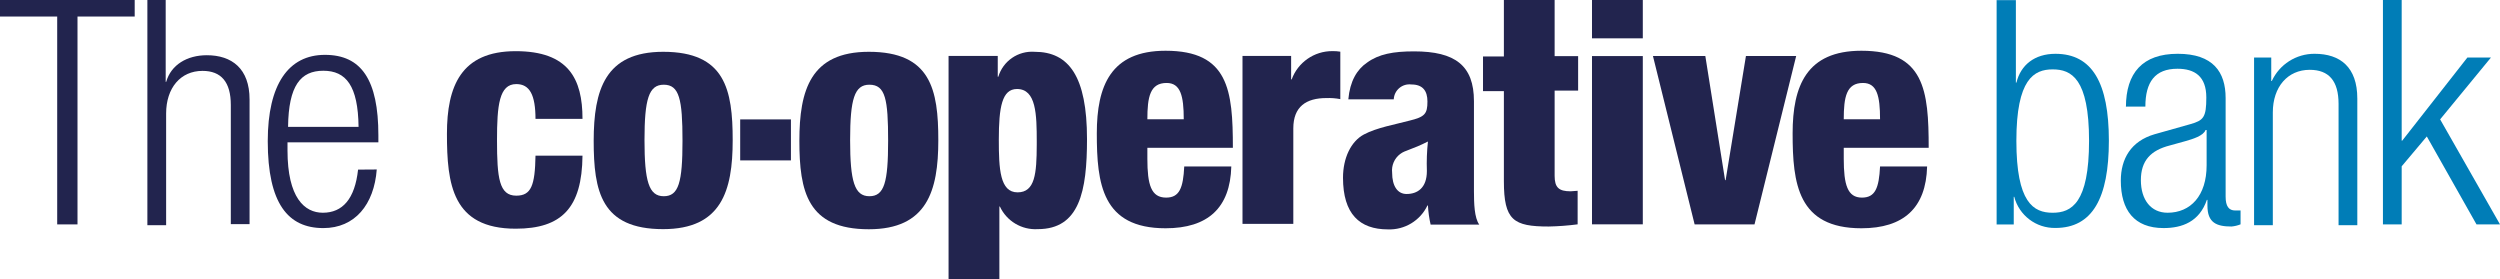 <?xml version="1.0" encoding="UTF-8"?><svg version="1.1" width="188px" height="21px" viewBox="0 0 188.0 21.0" xmlns="http://www.w3.org/2000/svg" xmlns:xlink="http://www.w3.org/1999/xlink"><defs><clipPath id="i0"><path d="M1510,0 L1510,6530 L0,6530 L0,0 L1510,0 Z"></path></clipPath><clipPath id="i1"><path d="M10.129,0 L10.129,1.242 L5.828,1.242 L5.828,16.875 L4.301,16.875 L4.301,1.242 L0,1.242 L0,0 L10.129,0 Z"></path></clipPath><clipPath id="i2"><path d="M1.41,0 L1.41,6.155 L1.448,6.155 C1.81,4.875 3.017,4.153 4.503,4.153 C6.383,4.153 7.717,5.156 7.717,7.481 L7.717,16.856 L6.307,16.856 L6.307,7.894 C6.307,6.169 5.584,5.33 4.178,5.33 C2.529,5.33 1.443,6.609 1.443,8.536 L1.443,16.936 L0.033,16.936 L0.033,0 L1.41,0 Z"></path></clipPath><clipPath id="i3"><path d="M4.301,0 C7.036,0 8.319,1.875 8.319,6.052 L8.319,6.577 L1.485,6.577 L1.485,7.186 C1.485,10.753 2.773,11.873 4.141,11.873 C5.626,11.873 6.552,10.833 6.792,8.63 L8.197,8.62 C7.995,11.264 6.552,13.027 4.178,13.027 C1.528,13.027 0,11.184 0,6.492 C0,2.208 1.565,0 4.301,0 Z M4.178,1.195 C2.467,1.195 1.565,2.316 1.528,5.414 L6.829,5.414 C6.792,2.325 5.889,1.195 4.178,1.195 Z"></path></clipPath><clipPath id="i4"><path d="M5.212,2.475 C3.925,2.475 3.765,4.078 3.765,6.694 C3.765,9.539 3.925,10.866 5.212,10.866 C6.336,10.866 6.622,10.102 6.66,7.856 L10.194,7.856 C10.157,11.784 8.629,13.35 5.17,13.35 C0.39,13.35 0,9.984 0,6.216 C0,2.648 1.048,0 5.17,0 C9.151,0 10.194,2.086 10.194,5.091 L6.66,5.091 L6.66,5.119 C6.66,3.277 6.218,2.475 5.212,2.475 Z"></path></clipPath><clipPath id="i5"><path d="M5.226,0 C9.889,0 10.453,2.845 10.453,6.652 C10.453,10.458 9.607,13.336 5.222,13.336 C0.559,13.336 0,10.491 0,6.684 C0.005,2.888 0.846,0 5.226,0 Z M5.269,2.475 C4.145,2.475 3.821,3.558 3.821,6.642 C3.821,9.727 4.145,10.861 5.269,10.861 C6.392,10.861 6.679,9.82 6.679,6.694 C6.679,3.567 6.439,2.475 5.269,2.475 Z"></path></clipPath><clipPath id="i6"><path d="M5.222,0 C9.884,0 10.448,2.845 10.448,6.652 C10.448,10.458 9.602,13.345 5.222,13.345 C0.602,13.345 0,10.5 0,6.694 C0,2.888 0.841,0 5.222,0 Z M5.264,2.475 C4.141,2.475 3.816,3.558 3.816,6.642 C3.816,9.727 4.141,10.861 5.264,10.861 C6.387,10.861 6.674,9.82 6.674,6.694 C6.674,3.567 6.472,2.475 5.264,2.475 Z"></path></clipPath><clipPath id="i7"><path d="M6.472,0.007 C9.043,0.007 10.411,1.849 10.411,6.57 C10.411,10.498 9.847,13.343 6.712,13.343 C5.5,13.417 4.367,12.741 3.859,11.641 L3.821,11.641 L3.821,17.112 L0,17.112 L0,0.316 L3.699,0.316 L3.699,1.882 L3.741,1.882 C4.099,0.696 5.234,-0.083 6.472,0.007 Z M5.146,2.805 C4.019,2.805 3.779,4.165 3.779,6.612 C3.779,8.815 3.859,10.577 5.189,10.577 C6.505,10.577 6.625,9.157 6.631,7.005 L6.632,6.771 C6.632,4.727 6.594,2.805 5.146,2.805 Z"></path></clipPath><clipPath id="i8"><path d="M5.17,0 C9.912,0 10.232,2.967 10.232,7.298 L3.802,7.298 L3.802,8.119 C3.802,10.083 4.084,11.044 5.212,11.044 C6.213,11.044 6.495,10.322 6.575,8.7 L10.114,8.7 C10.034,11.827 8.342,13.35 5.17,13.35 C0.385,13.35 0,9.984 0,6.216 C0,2.648 1.043,0 5.17,0 Z M5.25,2.423 C4.004,2.423 3.802,3.469 3.802,5.152 L6.538,5.152 C6.538,3.389 6.293,2.423 5.25,2.423 Z"></path></clipPath><clipPath id="i9"><path d="M6.754,0.001 C6.955,-0.004 7.157,0.01 7.356,0.043 L7.356,3.611 C7.012,3.545 6.662,3.518 6.312,3.531 C4.785,3.531 3.821,4.173 3.821,5.814 L3.821,12.99 L0,12.99 L0,0.362 L3.657,0.362 L3.657,2.129 L3.699,2.129 C4.165,0.848 5.387,-0.003 6.754,0.001 Z"></path></clipPath><clipPath id="i10"><path d="M5.386,0 L5.386,4.219 L7.153,4.219 L7.153,6.811 L5.386,6.811 L5.386,13.223 C5.386,14.105 5.706,14.386 6.589,14.386 C6.754,14.386 6.951,14.348 7.116,14.348 L7.116,16.87 C6.396,16.965 5.671,17.019 4.944,17.034 C2.289,17.034 1.57,16.566 1.57,13.627 L1.57,6.853 L0,6.853 L0,4.247 L1.57,4.247 L1.57,0 L5.386,0 Z"></path></clipPath><clipPath id="i11"><path d="M3.821,4.214 L3.821,16.87 L0,16.87 L0,4.214 L3.821,4.214 Z M3.821,0 L3.821,2.883 L0,2.883 L0,0 L3.821,0 Z"></path></clipPath><clipPath id="i12"><path d="M3.939,0 L5.424,9.338 L5.466,9.338 L6.994,0 L10.772,0 L7.638,12.666 L3.135,12.666 L0,0 L3.939,0 Z"></path></clipPath><clipPath id="i13"><path d="M5.17,0 C9.912,0 10.232,2.967 10.232,7.298 L3.845,7.298 L3.845,8.119 C3.845,10.083 4.127,11.044 5.212,11.044 C6.213,11.044 6.495,10.322 6.575,8.7 L10.114,8.7 C10.034,11.827 8.342,13.35 5.17,13.35 C0.385,13.35 0,9.984 0,6.216 C0,2.648 1.043,0 5.17,0 Z M5.292,2.423 C4.047,2.423 3.845,3.469 3.845,5.152 L6.575,5.152 C6.575,3.389 6.336,2.423 5.292,2.423 Z"></path></clipPath><clipPath id="i14"><path d="M3.816,0 L3.816,3.084 L0,3.084 L0,0 L3.816,0 Z"></path></clipPath><clipPath id="i15"><path d="M5.344,0 C8.437,0 9.847,1.064 9.847,3.75 L9.847,10.512 C9.849,11.433 9.875,12.509 10.246,13.027 L6.589,13.027 C6.48,12.554 6.413,12.072 6.387,11.588 L6.35,11.588 C5.809,12.727 4.638,13.436 3.375,13.387 C1.246,13.387 0,12.225 0,9.502 C0,8.02 0.597,6.773 1.565,6.253 C2.533,5.733 3.939,5.494 4.982,5.213 C6.148,4.931 6.35,4.706 6.35,3.769 C6.35,2.958 5.988,2.489 5.142,2.489 C4.814,2.448 4.484,2.546 4.232,2.759 C3.981,2.972 3.83,3.28 3.816,3.609 L0.4,3.609 C0.522,2.25 1.043,1.364 1.81,0.844 C2.693,0.202 3.779,0 5.344,0 Z M6.387,6.778 C5.184,7.392 4.662,7.434 4.301,7.716 C3.864,8.045 3.634,8.579 3.694,9.122 C3.694,10.125 4.098,10.725 4.78,10.725 C5.584,10.725 6.307,10.284 6.307,9 L6.307,8.981 C6.281,8.246 6.308,7.51 6.387,6.778 Z"></path></clipPath><clipPath id="i16"><path d="M0,0 L0.038,0.005 L1.448,0.005 L1.448,6.206 L1.49,6.206 C1.81,4.884 2.853,4.041 4.423,4.041 C7.196,4.041 8.441,6.244 8.441,10.575 C8.441,14.906 7.196,17.137 4.423,17.137 C2.971,17.164 1.69,16.195 1.325,14.794 L1.288,14.794 L1.288,16.875 L0,16.875 L0,0 Z M4.216,5.213 C2.811,5.213 1.485,5.934 1.485,10.584 C1.485,15.234 2.768,15.994 4.216,15.994 C5.626,15.994 6.951,15.272 6.951,10.584 C6.951,5.897 5.621,5.213 4.216,5.213 Z"></path></clipPath><clipPath id="i17"><path d="M4.282,0 C6.933,0 7.882,1.364 7.882,3.328 L7.882,10.744 C7.882,11.466 8.122,11.784 8.606,11.784 L9.005,11.784 L9.005,12.825 C8.787,12.913 8.558,12.968 8.324,12.989 C7.2,12.989 6.514,12.708 6.514,11.423 L6.514,10.983 L6.472,10.983 C5.908,12.628 4.62,13.106 3.215,13.106 C1.006,13.106 0,11.747 0,9.539 C0,7.898 0.761,6.572 2.533,6.052 L5.226,5.292 C6.228,5.011 6.43,4.772 6.43,3.286 C6.43,1.683 5.546,1.125 4.258,1.125 C2.571,1.125 1.847,2.123 1.847,3.97 L0.404,3.97 L0.385,4.008 C0.385,1.444 1.631,0 4.282,0 Z M6.453,5.733 L6.373,5.733 C6.209,6.173 5.405,6.412 4.846,6.572 L3.68,6.895 C2.27,7.256 1.509,8.016 1.509,9.502 C1.509,10.988 2.27,11.953 3.516,11.953 C5.245,11.953 6.453,10.673 6.453,8.386 L6.453,5.733 Z"></path></clipPath><clipPath id="i18"><path d="M4.55,0 C6.477,0 7.764,1.003 7.764,3.366 L7.764,12.891 L6.354,12.891 L6.354,3.769 C6.354,2.044 5.631,1.205 4.183,1.205 C2.533,1.205 1.41,2.484 1.41,4.411 L1.41,12.891 L0,12.891 L0,0.281 L1.292,0.281 L1.292,2.044 L1.335,2.044 C1.913,0.793 3.169,-0.005 4.55,0 Z"></path></clipPath><clipPath id="i19"><path d="M1.41,0 L1.41,10.58 L1.448,10.58 L6.35,4.327 L8.122,4.327 L4.301,8.977 L8.803,16.875 L7.036,16.875 L3.299,10.261 L1.41,12.506 L1.41,16.875 L0,16.875 L0,0 L1.41,0 Z"></path></clipPath></defs><g transform="translate(-661.0 -5345.0)"><g clip-path="url(#i0)"><g transform="translate(661.0 5345.0)"><g clip-path="url(#i1)"><polygon points="0,0 10.129,0 10.129,16.875 0,16.875 0,0" stroke="none" fill="#22244E"></polygon></g><g transform="translate(11.05 0.0)"><g clip-path="url(#i2)"><polygon points="0,0 7.717,0 7.717,16.936 0,16.936 0,0" stroke="none" fill="#22244E"></polygon></g></g><g transform="translate(20.135 4.125)"><g clip-path="url(#i3)"><polygon points="0,0 8.319,0 8.319,13.027 0,13.027 0,0" stroke="none" fill="#22244E"></polygon></g></g><g transform="translate(33.61 3.848)"><g clip-path="url(#i4)"><polygon points="0,0 10.194,0 10.194,13.35 0,13.35 0,0" stroke="none" fill="#22244E"></polygon></g></g><g transform="translate(44.645 3.895)"><g clip-path="url(#i5)"><polygon points="0,0 10.453,0 10.453,13.336 0,13.336 0,0" stroke="none" fill="#22244E"></polygon></g></g><g transform="translate(60.113 3.895)"><g clip-path="url(#i6)"><polygon points="0,0 10.448,0 10.448,13.345 0,13.345 0,0" stroke="none" fill="#22244E"></polygon></g></g><g transform="translate(71.332 3.888)"><g clip-path="url(#i7)"><polygon points="0,4.27574225e-16 10.411,4.27574225e-16 10.411,17.112 0,17.112 0,4.27574225e-16" stroke="none" fill="#22244E"></polygon></g></g><g transform="translate(82.48 3.816)"><g clip-path="url(#i8)"><polygon points="0,0 10.232,0 10.232,13.35 0,13.35 0,0" stroke="none" fill="#22244E"></polygon></g></g><g transform="translate(93.436 3.843)"><g clip-path="url(#i9)"><polygon points="0,-9.47354278e-16 7.356,-9.47354278e-16 7.356,12.99 0,12.99 0,-9.47354278e-16" stroke="none" fill="#22244E"></polygon></g></g><g transform="translate(111.522 0.0)"><g clip-path="url(#i10)"><polygon points="0,0 7.153,0 7.153,17.034 0,17.034 0,0" stroke="none" fill="#22244E"></polygon></g></g><g transform="translate(119.718 0.0)"><g clip-path="url(#i11)"><polygon points="0,0 3.821,0 3.821,16.87 0,16.87 0,0" stroke="none" fill="#22244E"></polygon></g></g><g transform="translate(124.301 4.209)"><g clip-path="url(#i12)"><polygon points="0,0 10.772,0 10.772,12.666 0,12.666 0,0" stroke="none" fill="#22244E"></polygon></g></g><g transform="translate(134.805 3.816)"><g clip-path="url(#i13)"><polygon points="0,0 10.232,0 10.232,13.35 0,13.35 0,0" stroke="none" fill="#22244E"></polygon></g></g><g transform="translate(55.662 8.977)"><g clip-path="url(#i14)"><polygon points="0,0 3.816,0 3.816,3.084 0,3.084 0,0" stroke="none" fill="#22244E"></polygon></g></g><g transform="translate(100.994 3.863)"><g clip-path="url(#i15)"><polygon points="0,0 10.246,0 10.246,13.39 0,13.39 0,0" stroke="none" fill="#22244E"></polygon></g></g><g transform="translate(150.146 0.005)"><g clip-path="url(#i16)"><polygon points="0,0 8.441,0 8.441,17.138 0,17.138 0,0" stroke="none" fill="#007DB7"></polygon></g></g><g transform="translate(159.485 4.045)"><g clip-path="url(#i17)"><polygon points="0,0 9.005,0 9.005,13.106 0,13.106 0,0" stroke="none" fill="#007DB7"></polygon></g></g><g transform="translate(169.506 4.045)"><g clip-path="url(#i18)"><polygon points="0,-2.6048054e-05 7.764,-2.6048054e-05 7.764,12.891 0,12.891 0,-2.6048054e-05" stroke="none" fill="#007DB7"></polygon></g></g><g transform="translate(179.197 0.0)"><g clip-path="url(#i19)"><polygon points="0,0 8.803,0 8.803,16.875 0,16.875 0,0" stroke="none" fill="#007DB7"></polygon></g></g></g></g></g></svg>